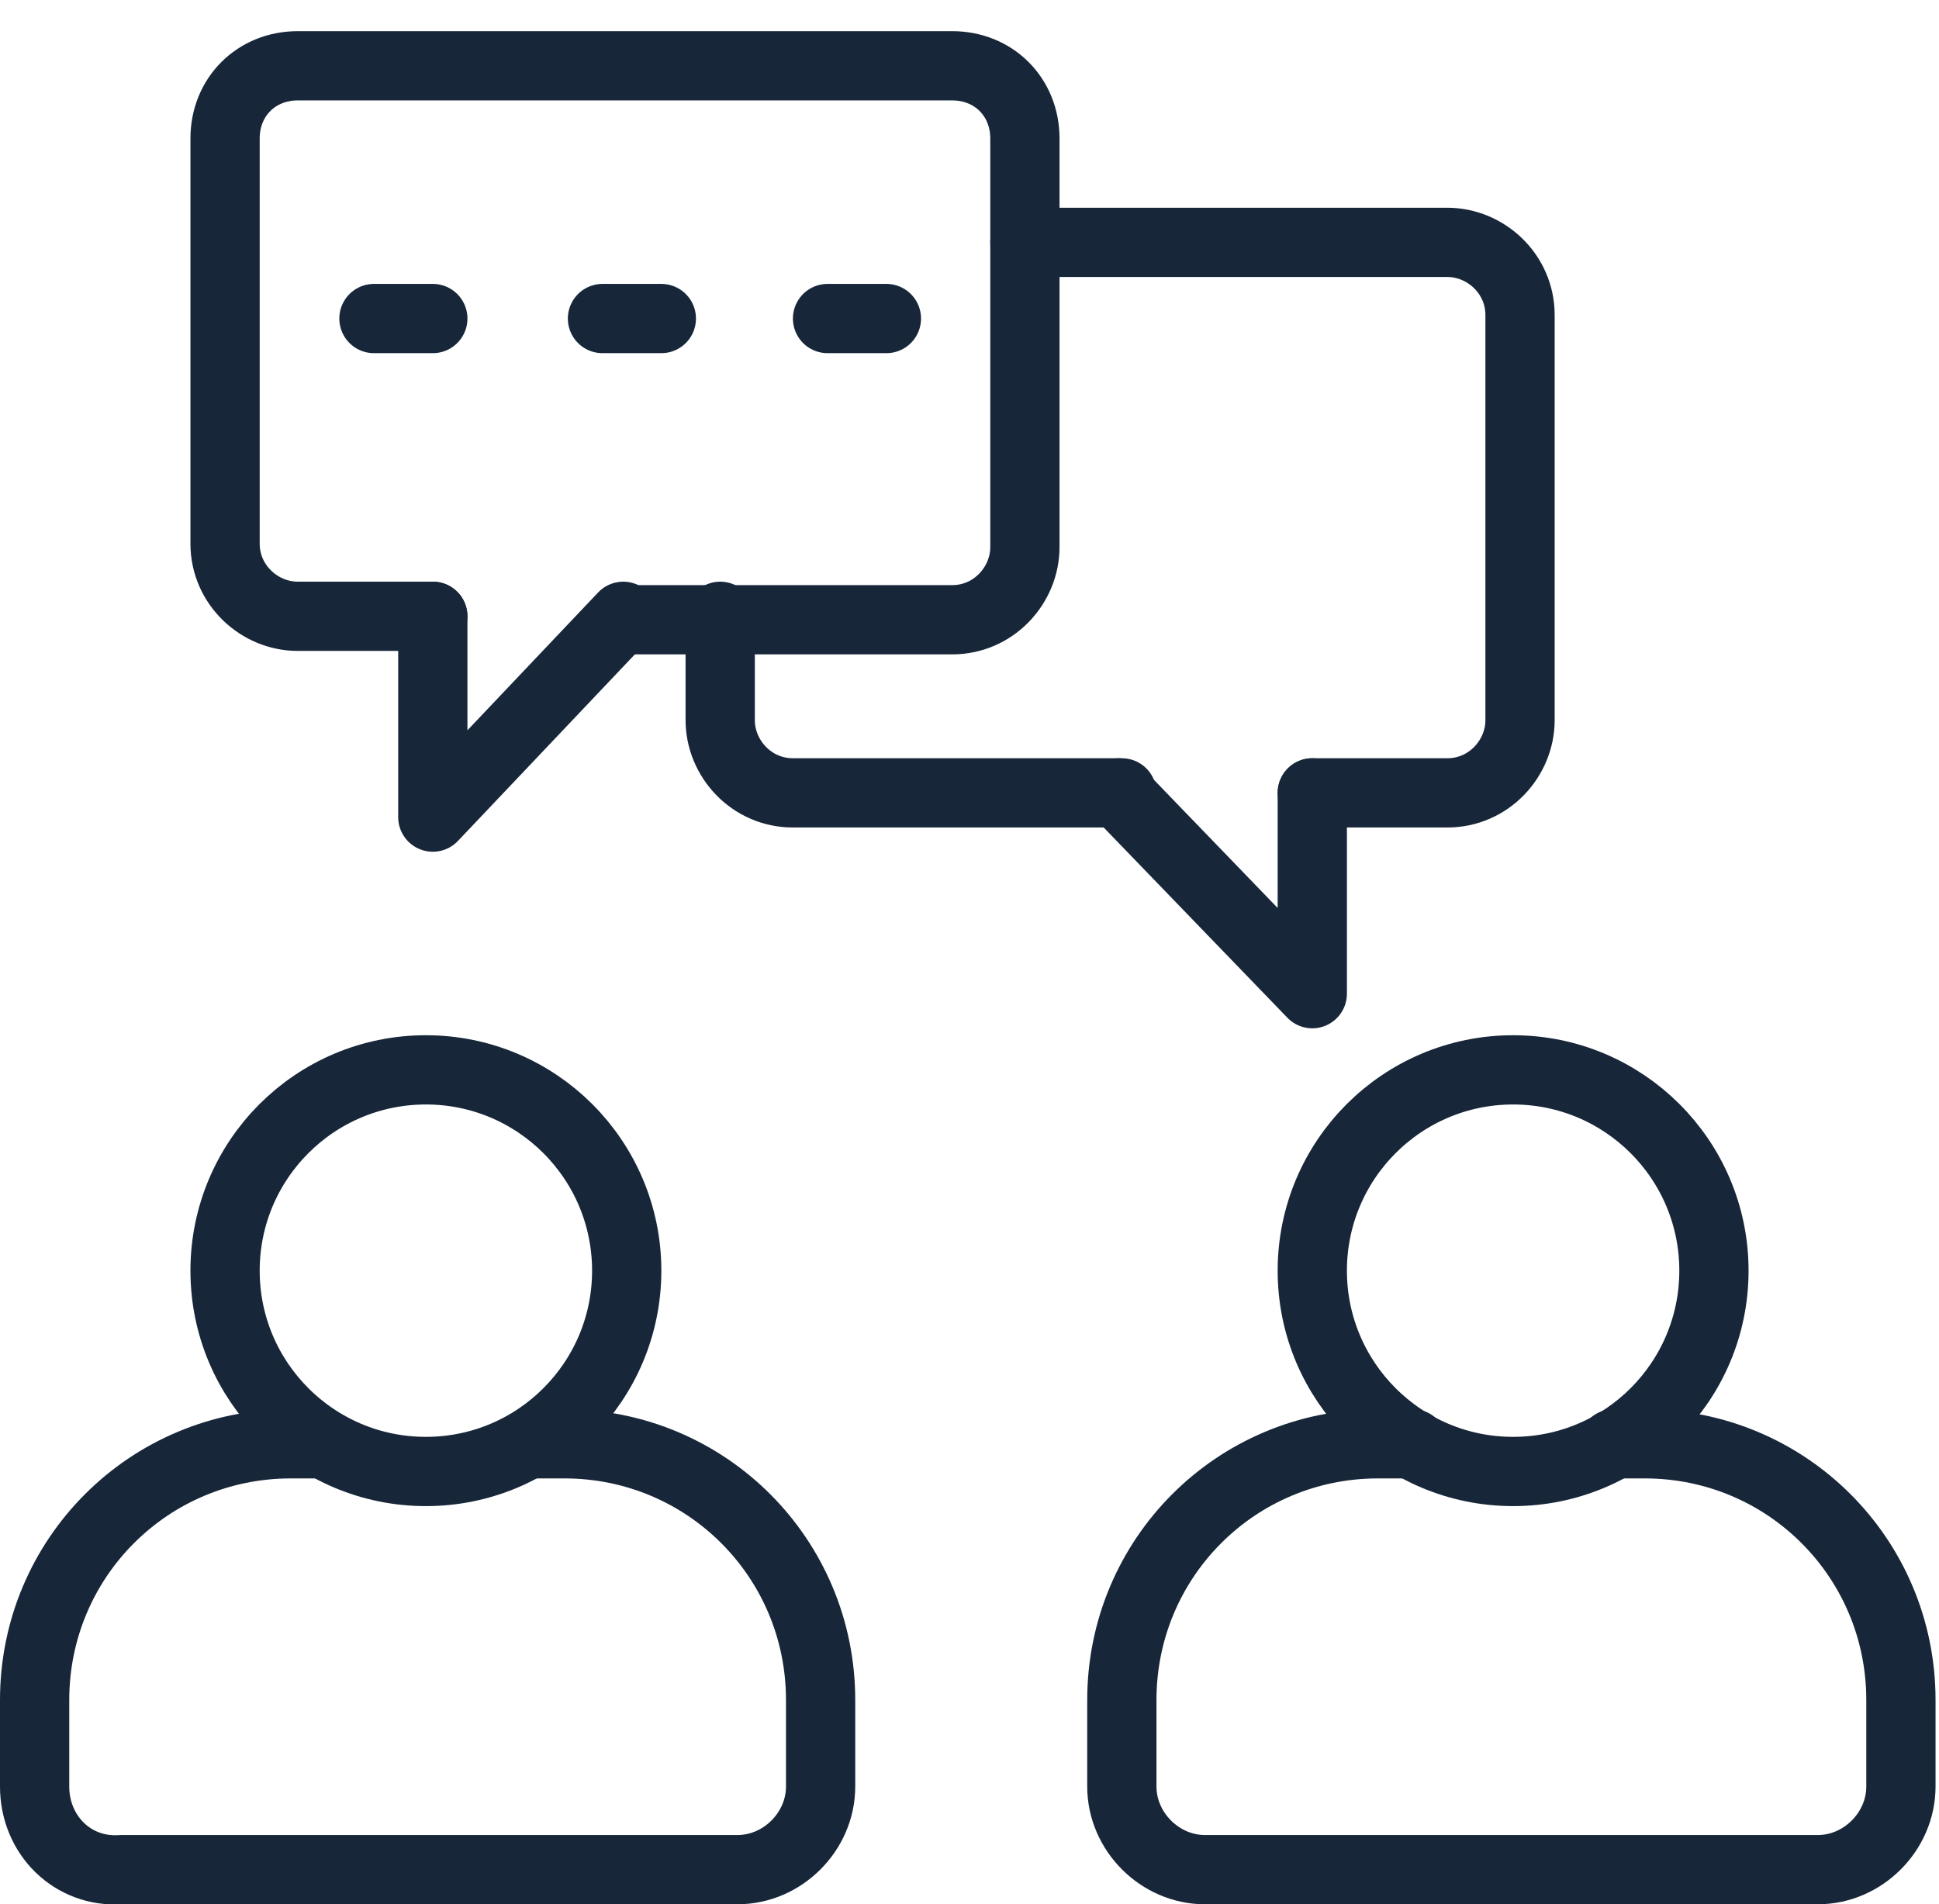 <svg width="56" height="55" viewBox="0 0 56 55" fill="none" xmlns="http://www.w3.org/2000/svg">
<path d="M15.3 41.7H16.3C20.4 41.7 23.7 45 23.7 49.1V51.6C23.7 52.9 22.6 54 21.3 54H3.5C2.1 54.1 1 53 1 51.6V49.1C1 45 4.3 41.7 8.4 41.7H9.3" stroke="#172639" stroke-width="2" stroke-miterlimit="10" stroke-linecap="round" stroke-linejoin="round"/>
<path d="M12.3 42.5C15.503 42.5 18.1 39.903 18.1 36.7C18.1 33.497 15.503 30.9 12.3 30.9C9.097 30.9 6.5 33.497 6.5 36.7C6.5 39.903 9.097 42.5 12.3 42.5Z" stroke="#172639" stroke-width="2" stroke-miterlimit="10" stroke-linecap="round" stroke-linejoin="round"/>
<path d="M46.6 41.7H47.5C51.6 41.7 54.9 45 54.9 49.1V51.6C54.9 52.9 53.8 54 52.5 54H34.8C33.5 54 32.4 52.9 32.4 51.6V49.1C32.4 45 35.7 41.7 39.8 41.7H40.8" stroke="#172639" stroke-width="2" stroke-miterlimit="10" stroke-linecap="round" stroke-linejoin="round"/>
<path d="M43.7 42.5C46.903 42.5 49.5 39.903 49.5 36.7C49.5 33.497 46.903 30.9 43.7 30.9C40.497 30.9 37.9 33.497 37.9 36.7C37.9 39.903 40.497 42.5 43.7 42.5Z" stroke="#172639" stroke-width="2" stroke-miterlimit="10" stroke-linecap="round" stroke-linejoin="round"/>
<path d="M12.5 17.8H8.6C7.5 17.8 6.5 16.9 6.5 15.7V4C6.5 2.8 7.4 1.9 8.6 1.9H27.5C28.7 1.9 29.6 2.8 29.6 4V7V15.8C29.6 16.9 28.7 17.9 27.5 17.9H20.8H18" stroke="#172639" stroke-width="2" stroke-miterlimit="10" stroke-linecap="round" stroke-linejoin="round"/>
<path d="M12.5 17.8V23.6L18 17.8" stroke="#172639" stroke-width="2" stroke-miterlimit="10" stroke-linecap="round" stroke-linejoin="round"/>
<path d="M29.6 7H41.8C42.9 7 43.9 7.9 43.9 9.1V20.8C43.9 21.9 43 22.9 41.8 22.9H37.9" stroke="#172639" stroke-width="2" stroke-miterlimit="10" stroke-linecap="round" stroke-linejoin="round"/>
<path d="M20.8 17.8V20.8C20.8 21.9 21.7 22.9 22.9 22.9H32.4" stroke="#172639" stroke-width="2" stroke-miterlimit="10" stroke-linecap="round" stroke-linejoin="round"/>
<path d="M37.9 22.9V28.7L32.3 22.9" stroke="#172639" stroke-width="2" stroke-miterlimit="10" stroke-linecap="round" stroke-linejoin="round"/>
<path d="M10.8 9.2H12.5" stroke="#172639" stroke-width="2" stroke-miterlimit="10" stroke-linecap="round" stroke-linejoin="round"/>
<path d="M17.4 9.2H19.1" stroke="#172639" stroke-width="2" stroke-miterlimit="10" stroke-linecap="round" stroke-linejoin="round"/>
<path d="M23.9 9.2H25.6" stroke="#172639" stroke-width="2" stroke-miterlimit="10" stroke-linecap="round" stroke-linejoin="round"/>
</svg>
